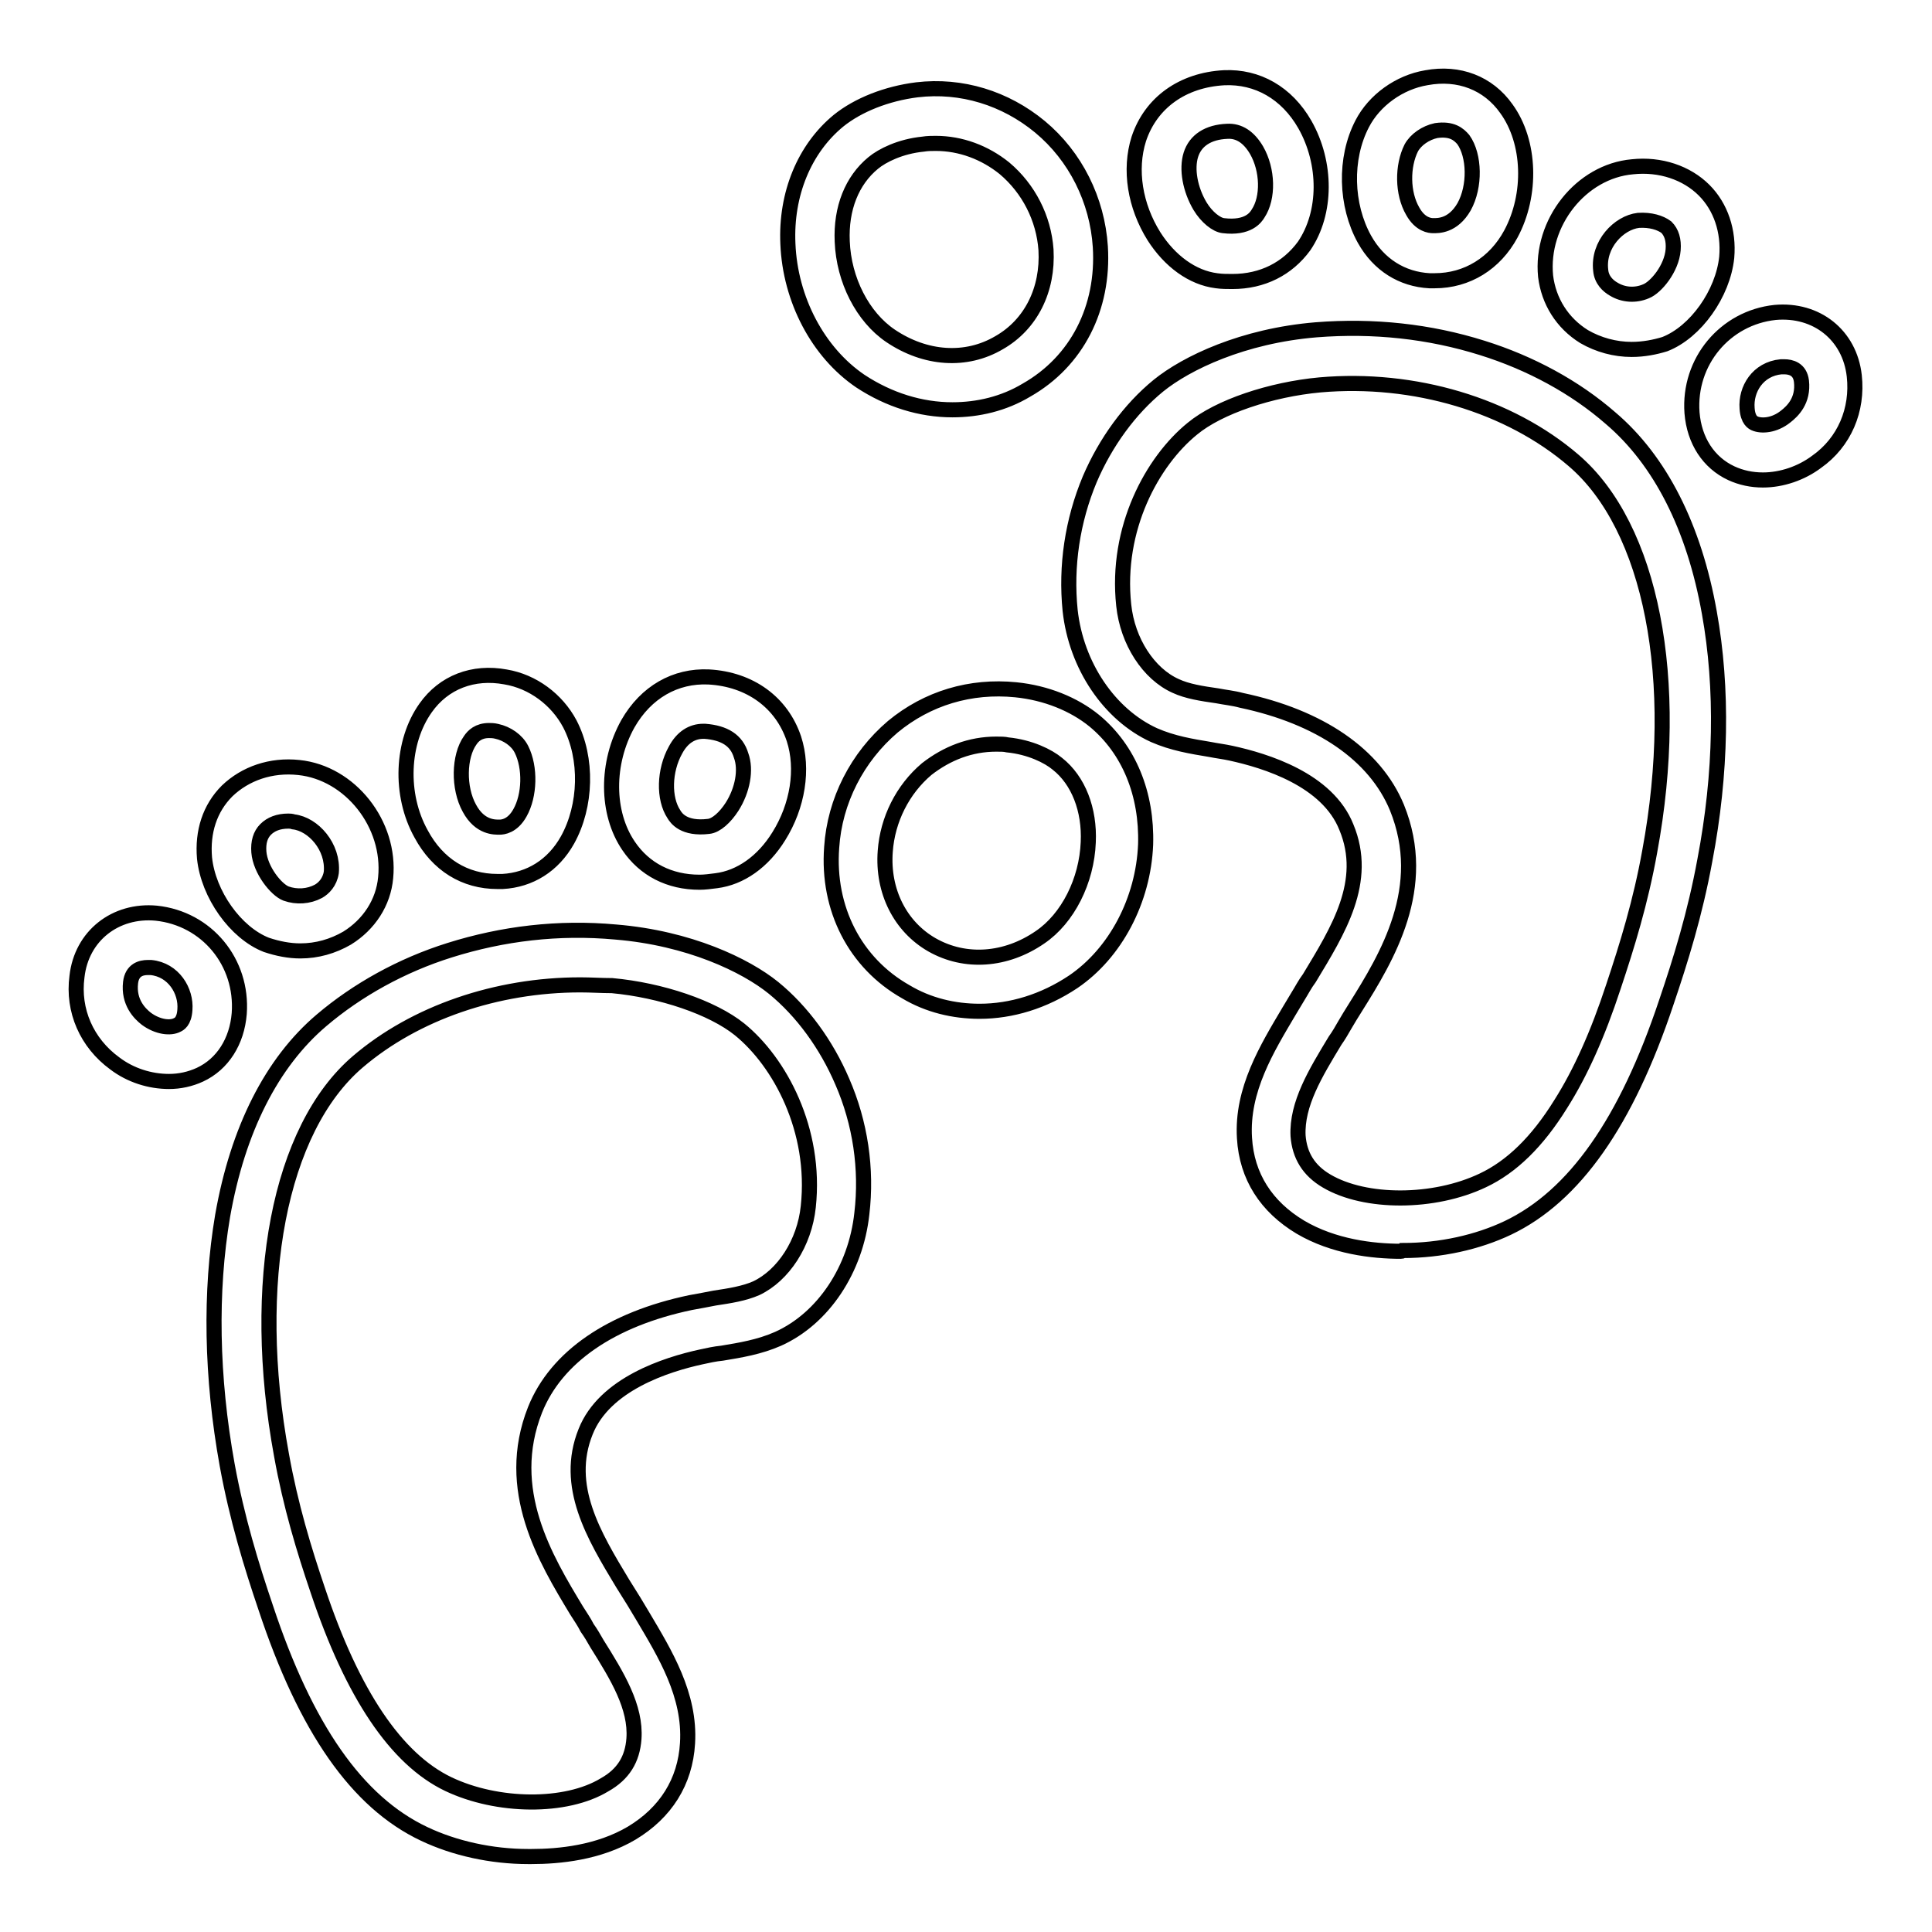 <?xml version="1.0" encoding="utf-8"?>
<!-- Svg Vector Icons : http://www.onlinewebfonts.com/icon -->
<!DOCTYPE svg PUBLIC "-//W3C//DTD SVG 1.1//EN" "http://www.w3.org/Graphics/SVG/1.1/DTD/svg11.dtd">
<svg version="1.1" xmlns="http://www.w3.org/2000/svg" xmlns:xlink="http://www.w3.org/1999/xlink" x="0px" y="0px" viewBox="0 0 256 256" enable-background="new 0 0 256 256" xml:space="preserve">
<g> <path stroke-width="2" fill-opacity="0" stroke="#000000"  d="M129.8,134c-3.4,0-6.8-0.8-9.8-2.6c-6.7-3.8-10.4-11-9.8-19.1c0.4-6.2,3.4-12,8.1-16 c4.6-3.8,10.3-5.5,16.3-4.9c4,0.4,7.7,1.9,10.4,4.1c4.6,3.8,7,9.7,6.8,16.4c-0.3,7.4-4,14.4-9.6,18.2 C138.3,132.7,134,134,129.8,134z M132,98.6c-3.4,0-6.5,1.2-9.2,3.3c-3.2,2.7-5.2,6.7-5.5,10.9c-0.4,5.3,2,10,6.2,12.4 c4.4,2.5,9.8,2.1,14.3-1c3.7-2.5,6.2-7.5,6.4-12.6c0.2-4.3-1.3-8.2-4.1-10.4c-1.2-1-3.6-2.2-6.6-2.5 C133.1,98.6,132.6,98.6,132,98.6z M92.7,116.9c-4,0-7.3-1.7-9.4-4.8c-3-4.4-3-11-0.1-16.2c2.4-4.2,6.3-6.4,10.7-6.2l0,0 c5.5,0.3,9.7,3.4,11.3,8.2c1.3,4,0.5,8.9-2,12.9c-2.1,3.4-5.1,5.5-8.3,5.9C94.1,116.8,93.4,116.9,92.7,116.9z M93.2,96.9 c-1.5,0-2.8,0.8-3.7,2.5c-1.5,2.7-1.6,6.4-0.2,8.5c0.3,0.5,1.3,2,4.6,1.6c1-0.1,2.2-1.2,3.1-2.6c1.4-2.2,1.9-4.9,1.2-6.8 c-0.6-2-2.2-3-4.8-3.2C93.4,96.9,93.3,96.9,93.2,96.9z M65.9,116.8c-4.3,0-7.9-2.2-10.1-6.3c-2.9-5.2-2.6-12.2,0.6-16.7 c2.4-3.4,6.3-4.9,10.6-4.1c3.6,0.6,6.8,3,8.5,6.2c2.4,4.6,2.2,10.9-0.3,15.4c-1.9,3.4-5,5.3-8.6,5.5 C66.3,116.8,66.1,116.8,65.9,116.8z M64.8,96.8c-1.4,0-2.1,0.7-2.5,1.3c-1.5,2.1-1.6,6.3-0.1,9c1.4,2.6,3.4,2.5,4,2.5 c0.4,0,1.7-0.1,2.7-1.9c1.3-2.3,1.4-6,0.2-8.4c-0.6-1.2-1.9-2.1-3.3-2.4l0,0C65.4,96.8,65,96.8,64.8,96.8z M39.8,126 c-1.5,0-3-0.3-4.5-0.8c-4.1-1.6-7.7-6.7-8.2-11.5c-0.3-3.5,0.7-6.6,3-8.9c2.4-2.3,5.8-3.5,9.5-3.1l0,0c6.8,0.7,12.2,7.5,11.5,14.6 c-0.3,3.3-2.2,6.2-5.1,8C44.1,125.4,42,126,39.8,126z M38.2,108.8c-1.3,0-2.3,0.4-3,1.1c-0.7,0.7-1,1.7-0.9,3 c0.2,2.4,2.3,5,3.6,5.5c1.4,0.5,3,0.4,4.3-0.3c0.7-0.4,1.5-1.2,1.7-2.5c0.3-3.4-2.4-6.4-5-6.7C38.6,108.8,38.4,108.8,38.2,108.8z  M22.4,143.3c-2.5,0-5.1-0.8-7.2-2.4c-3.7-2.7-5.6-7-5-11.5c0.6-5.4,5.1-8.9,10.5-8.4c6.7,0.7,11.5,6.5,11,13.3 c-0.3,3.7-2.2,6.7-5.2,8.1C25.2,143,23.8,143.3,22.4,143.3z M19.6,128.2c-0.9,0-2.1,0.3-2.3,2c-0.3,2.6,1.2,4.1,2.1,4.8 c1.5,1.1,3.2,1.3,4.1,0.8c0.2-0.1,0.9-0.4,1-2c0.2-2.5-1.5-5.3-4.5-5.6l0,0C19.8,128.2,19.7,128.2,19.6,128.2z M70.4,246 c-0.1,0-0.2,0-0.4,0c-4.9,0-9.8-1.1-13.8-3c-8.9-4.2-15.7-14-21-30c-1.9-5.6-3.8-11.8-5.1-18.9c-2.1-11.6-2.3-23-0.6-33 c2-11.4,6.5-20.3,13.1-25.9c4.7-4,10.6-7.3,17-9.3c7-2.2,14.4-3.1,22-2.4l0,0c9.7,0.8,17.2,4.4,20.9,7.4c3.8,3.1,7,7.5,9.1,12.4 c2.4,5.5,3.3,11.6,2.6,17.5c-0.8,7.4-5.1,13.9-11.1,16.6c-2.5,1.1-5,1.5-7.4,1.9c-1,0.1-1.9,0.3-2.8,0.5c-4.6,1-12.8,3.6-15.3,9.9 c-2.9,7.2,1.1,13.8,4.9,20.1c0.5,0.8,1,1.6,1.5,2.4c0.4,0.7,0.8,1.3,1.2,2c2.9,4.9,6.3,10.4,5.9,16.8c-0.3,5.1-2.9,9.2-7.4,11.9 C79.3,245.5,74.1,246,70.4,246z M76.9,130.5c-11.1,0-21.9,3.7-29.5,10.2C37,149.6,33.1,170,37.3,192.8c1.2,6.7,3,12.6,4.8,17.9 c4.6,13.8,10.4,22.4,17.3,25.7c6.5,3.1,15.6,3.2,20.7,0.1c2.5-1.4,3.7-3.4,3.9-6.1c0.3-4.2-2.2-8.3-4.9-12.6 c-0.4-0.7-0.8-1.4-1.3-2.1c-0.4-0.8-0.9-1.5-1.4-2.3c-4.1-6.8-9.7-16-5.5-26.6c2.8-7,10.1-12,20.6-14.2c1.1-0.2,2.2-0.4,3.2-0.6 c2-0.3,3.9-0.6,5.5-1.3c3.6-1.7,6.4-6,6.9-10.8c1.1-10.2-3.8-19.2-9.1-23.5c-3.6-2.9-10.4-5.2-16.9-5.8l0,0 C79.7,130.6,78.3,130.5,76.9,130.5z M126.2,54.3c-4.2,0-8.4-1.3-12.2-3.8c-5.6-3.8-9.3-10.8-9.6-18.2c-0.3-6.6,2.2-12.6,6.7-16.3 c2.6-2.1,6.4-3.6,10.4-4.1c5.9-0.7,11.7,1.1,16.3,4.9c4.7,3.9,7.6,9.7,8,15.9c0.5,8.1-3.1,15.2-9.8,19 C133,53.5,129.6,54.3,126.2,54.3z M124,19c-0.5,0-1.1,0-1.7,0.1l0,0c-3,0.3-5.4,1.5-6.6,2.5c-2.8,2.3-4.3,6-4.1,10.4 c0.2,5.1,2.7,10,6.4,12.5c4.6,3.1,10,3.5,14.4,0.9c4.2-2.4,6.5-7,6.2-12.3c-0.3-4.2-2.3-8.1-5.5-10.8C130.5,20.2,127.3,19,124,19z  M163.3,37.3c-0.7,0-1.4,0-2.1-0.1c-3.2-0.4-6.2-2.6-8.3-5.9c-2.5-4-3.3-8.8-2-12.9c1.6-4.8,5.8-7.8,11.3-8.1l0,0 c4.4-0.2,8.3,2,10.7,6.2c2.9,5.1,2.9,11.7-0.1,16.1C170.6,35.6,167.3,37.3,163.3,37.3z M162.6,17.4c-2.5,0.1-4.2,1.2-4.8,3.1 c-0.6,1.9-0.1,4.6,1.2,6.8c0.9,1.5,2.2,2.5,3.1,2.6c3.3,0.4,4.3-1.1,4.6-1.6c1.4-2.1,1.3-5.8-0.2-8.4 C165.5,18.2,164.2,17.3,162.6,17.4L162.6,17.4z M190.1,37.2c-0.2,0-0.4,0-0.7,0c-3.6-0.2-6.7-2.1-8.6-5.5 c-2.5-4.5-2.7-10.7-0.3-15.3c1.6-3.1,4.9-5.5,8.5-6.1l0,0c4.3-0.8,8.2,0.7,10.6,4.1c3.2,4.4,3.4,11.4,0.6,16.6 C198.1,34.9,194.4,37.2,190.1,37.2z M190.3,17.3c-1.4,0.3-2.7,1.2-3.3,2.3c-1.2,2.4-1.2,6,0.2,8.4c1,1.8,2.3,1.9,2.7,1.9 c0.6,0,2.6,0.1,4.1-2.5c1.5-2.7,1.4-6.8-0.1-8.9C193.3,17.8,192.4,17,190.3,17.3L190.3,17.3z M216.2,46.3c-2.2,0-4.4-0.6-6.3-1.7 c-2.9-1.8-4.7-4.7-5.1-8c-0.7-7.1,4.7-13.9,11.5-14.5l0,0c3.7-0.4,7.2,0.8,9.5,3.1c2.2,2.2,3.3,5.4,3,8.9 c-0.5,4.8-4.1,9.9-8.2,11.5C219.3,46,217.8,46.3,216.2,46.3z M217.1,29.2c-2.6,0.3-5.4,3.2-5,6.6c0.1,1.3,1,2.1,1.7,2.5 c1.3,0.8,2.9,0.9,4.3,0.3c1.3-0.5,3.4-3,3.6-5.5c0.1-1.3-0.2-2.3-0.9-3C220,29.5,218.7,29.1,217.1,29.2L217.1,29.2z M233.6,63.6 c-1.5,0-2.9-0.3-4.2-0.9c-3-1.4-4.9-4.3-5.2-8c-0.5-6.8,4.4-12.6,11-13.3c5.5-0.5,9.9,3,10.5,8.4c0.5,4.5-1.3,8.8-5,11.4 C238.7,62.7,236.1,63.6,233.6,63.6z M236.4,48.6c-0.1,0-0.3,0-0.4,0l0,0c-3.1,0.3-4.7,3-4.5,5.5c0.1,1.6,0.8,1.9,1,2 c0.9,0.4,2.6,0.3,4.1-0.9c0.9-0.7,2.4-2.1,2.1-4.7C238.5,48.9,237.3,48.6,236.4,48.6z M185.6,165.8c-3.7,0-8.9-0.6-13.3-3.2 c-4.5-2.7-7.1-6.7-7.4-11.8c-0.4-6.4,3-11.9,5.9-16.8c0.4-0.7,0.8-1.3,1.2-2c0.5-0.8,0.9-1.6,1.5-2.4c3.8-6.3,7.9-12.8,4.9-20 c-2.5-6.3-10.7-8.8-15.3-9.8c-0.9-0.2-1.8-0.3-2.8-0.5c-2.4-0.4-4.9-0.8-7.4-1.9c-5.9-2.7-10.3-9.2-11.1-16.5 c-0.6-5.9,0.3-11.9,2.6-17.4c2.1-4.9,5.3-9.3,9.1-12.4c3.7-3,11.2-6.6,20.9-7.4l0,0c7.6-0.6,15,0.2,22,2.4c6.4,2,12.3,5.2,17,9.3 c6.6,5.6,11.1,14.5,13.1,25.8c1.8,10,1.6,21.3-0.6,32.8c-1.3,7.1-3.2,13.2-5.1,18.8c-5.3,15.9-12.2,25.7-21,29.9 c-4,1.9-8.9,3-13.9,3C185.8,165.8,185.7,165.8,185.6,165.8z M174.9,51c-6.5,0.6-13.4,2.9-16.9,5.8c-5.3,4.3-10.2,13.2-9.1,23.4 c0.5,4.8,3.3,9.1,6.9,10.7c1.5,0.7,3.4,1,5.5,1.3c1,0.2,2.1,0.3,3.2,0.6c10.4,2.2,17.7,7.2,20.6,14.2c4.3,10.6-1.3,19.8-5.5,26.5 c-0.5,0.8-1,1.6-1.4,2.3c-0.4,0.7-0.8,1.4-1.3,2.1c-2.6,4.3-5.1,8.4-4.9,12.6c0.2,2.6,1.4,4.6,3.8,6c5.1,3,14.2,3,20.7-0.1 c3.8-1.8,7.2-5.1,10.3-10.1c2.6-4.1,4.9-9.2,7-15.6c1.8-5.4,3.6-11.2,4.8-17.9c4.2-22.7,0.2-43-10.1-51.8 C200,53.7,187.4,49.9,174.9,51L174.9,51z"/></g>
</svg>